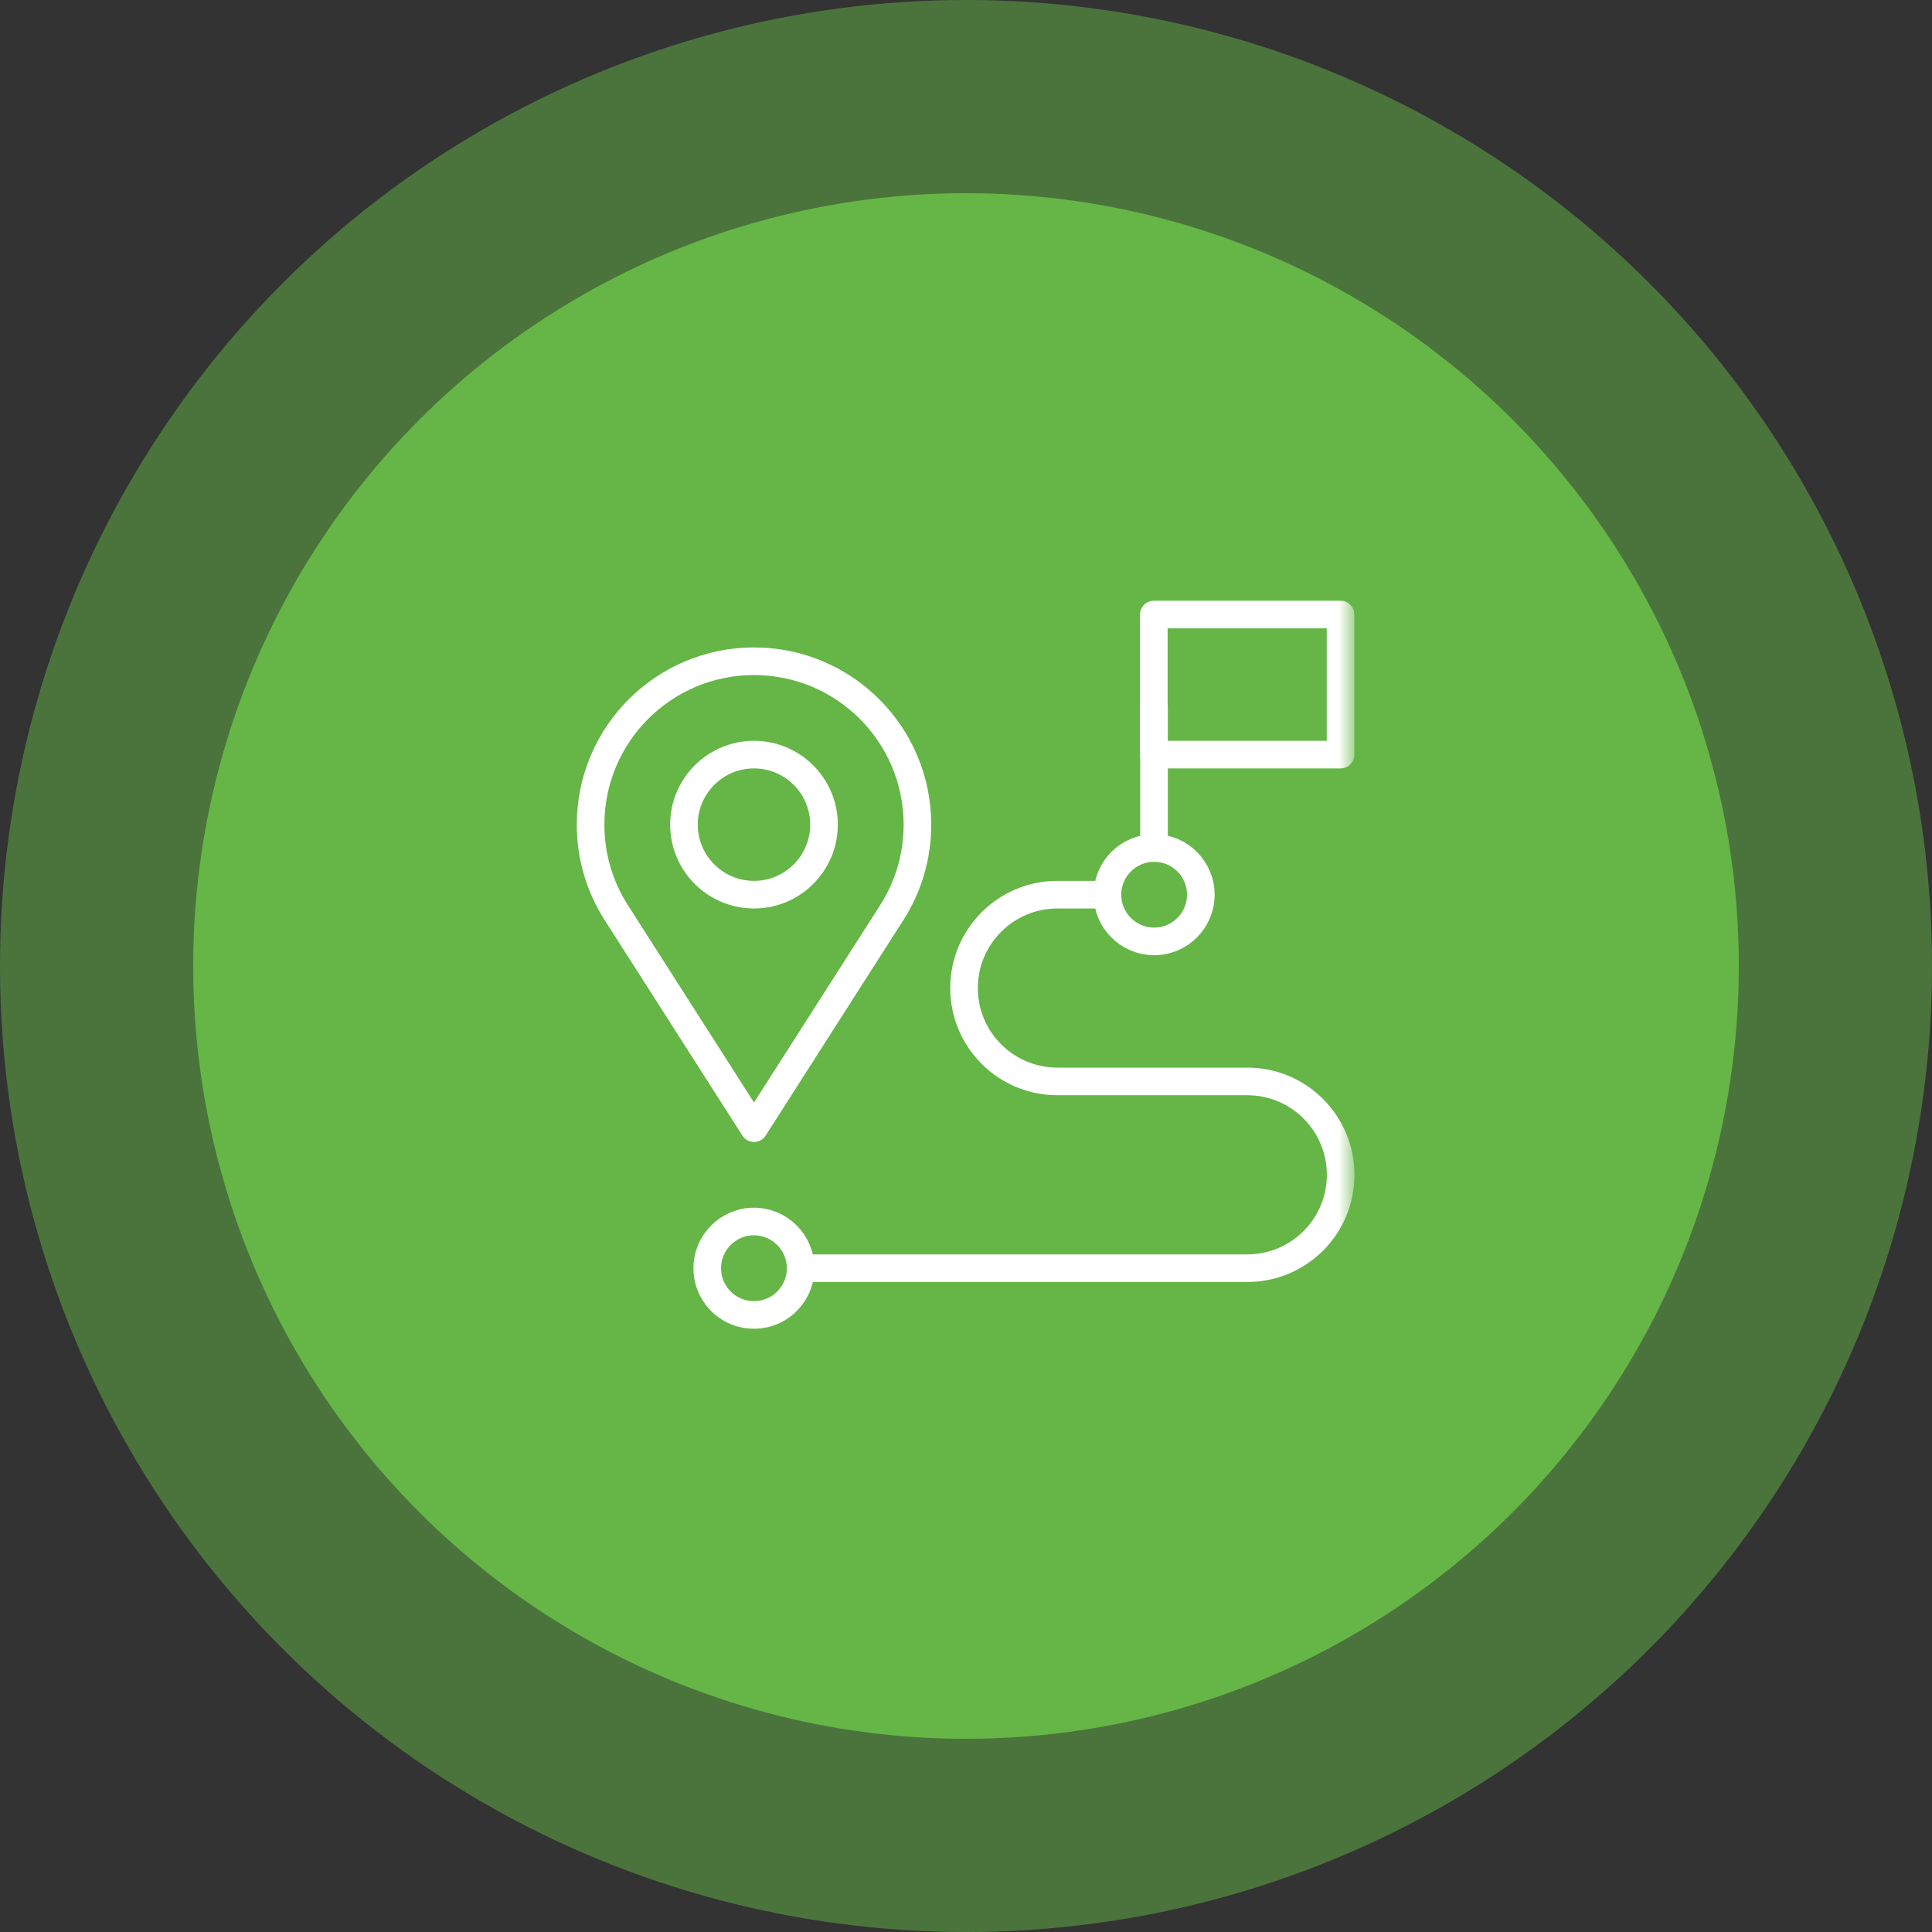 <?xml version="1.0" encoding="UTF-8"?>
<svg xmlns="http://www.w3.org/2000/svg" width="70" height="70" viewBox="0 0 70 70" fill="none">
  <rect x="0" y="0" width="70" height="70" fill="#333333" stroke="none"/>
  <circle cx="35" cy="35" r="35" fill="#65B647" fill-opacity="0.5"></circle>
  <circle cx="35" cy="35" r="28" fill="#65B647"></circle>
  <mask id="mask0_1089_8798" style="mask-type:luminance" maskUnits="userSpaceOnUse" x="20" y="21" width="29" height="28">
    <path d="M20 21H49V49H20V21Z" fill="white"></path>
  </mask>
  <g mask="url(#mask0_1089_8798)">
    <path d="M27.317 47.642C26.705 47.642 26.156 47.324 25.849 46.792C25.7 46.535 25.625 46.251 25.625 45.95C25.625 45.017 26.384 44.258 27.317 44.258C28.249 44.258 29.008 45.017 29.008 45.95C29.008 46.251 28.933 46.535 28.785 46.791C28.477 47.324 27.929 47.642 27.317 47.642Z" stroke="white" stroke-miterlimit="10" stroke-linecap="round" stroke-linejoin="round"></path>
    <path d="M27.319 32.416C25.919 32.416 24.781 31.278 24.781 29.878C24.781 28.479 25.919 27.341 27.319 27.341C28.718 27.341 29.856 28.479 29.856 29.878C29.856 31.278 28.718 32.416 27.319 32.416Z" stroke="white" stroke-miterlimit="10" stroke-linecap="round" stroke-linejoin="round"></path>
    <path d="M27.319 40.875L22.327 33.063C21.739 32.144 21.398 31.051 21.398 29.879C21.398 26.609 24.049 23.958 27.319 23.958C30.589 23.958 33.24 26.609 33.24 29.879C33.24 31.051 32.9 32.144 32.312 33.063L27.319 40.875Z" stroke="white" stroke-miterlimit="10" stroke-linecap="round" stroke-linejoin="round"></path>
    <path d="M40.117 32.416H38.312C36.444 32.416 34.929 33.931 34.929 35.799C34.929 37.668 36.444 39.182 38.312 39.182H45.192C47.06 39.182 48.575 40.697 48.575 42.566C48.575 44.434 47.06 45.949 45.192 45.949H29.008" stroke="white" stroke-miterlimit="10" stroke-linecap="round" stroke-linejoin="round"></path>
    <path d="M48.571 27.341H41.805V22.266H48.571V27.341Z" stroke="white" stroke-miterlimit="10" stroke-linecap="round" stroke-linejoin="round"></path>
    <path d="M41.812 25.65V30.725" stroke="white" stroke-miterlimit="10" stroke-linecap="round" stroke-linejoin="round"></path>
    <path d="M43.508 32.417C43.508 33.351 42.751 34.108 41.817 34.108C40.882 34.108 40.125 33.351 40.125 32.417C40.125 31.482 40.882 30.725 41.817 30.725C42.751 30.725 43.508 31.482 43.508 32.417Z" stroke="white" stroke-miterlimit="10" stroke-linecap="round" stroke-linejoin="round"></path>
  </g>
</svg>
